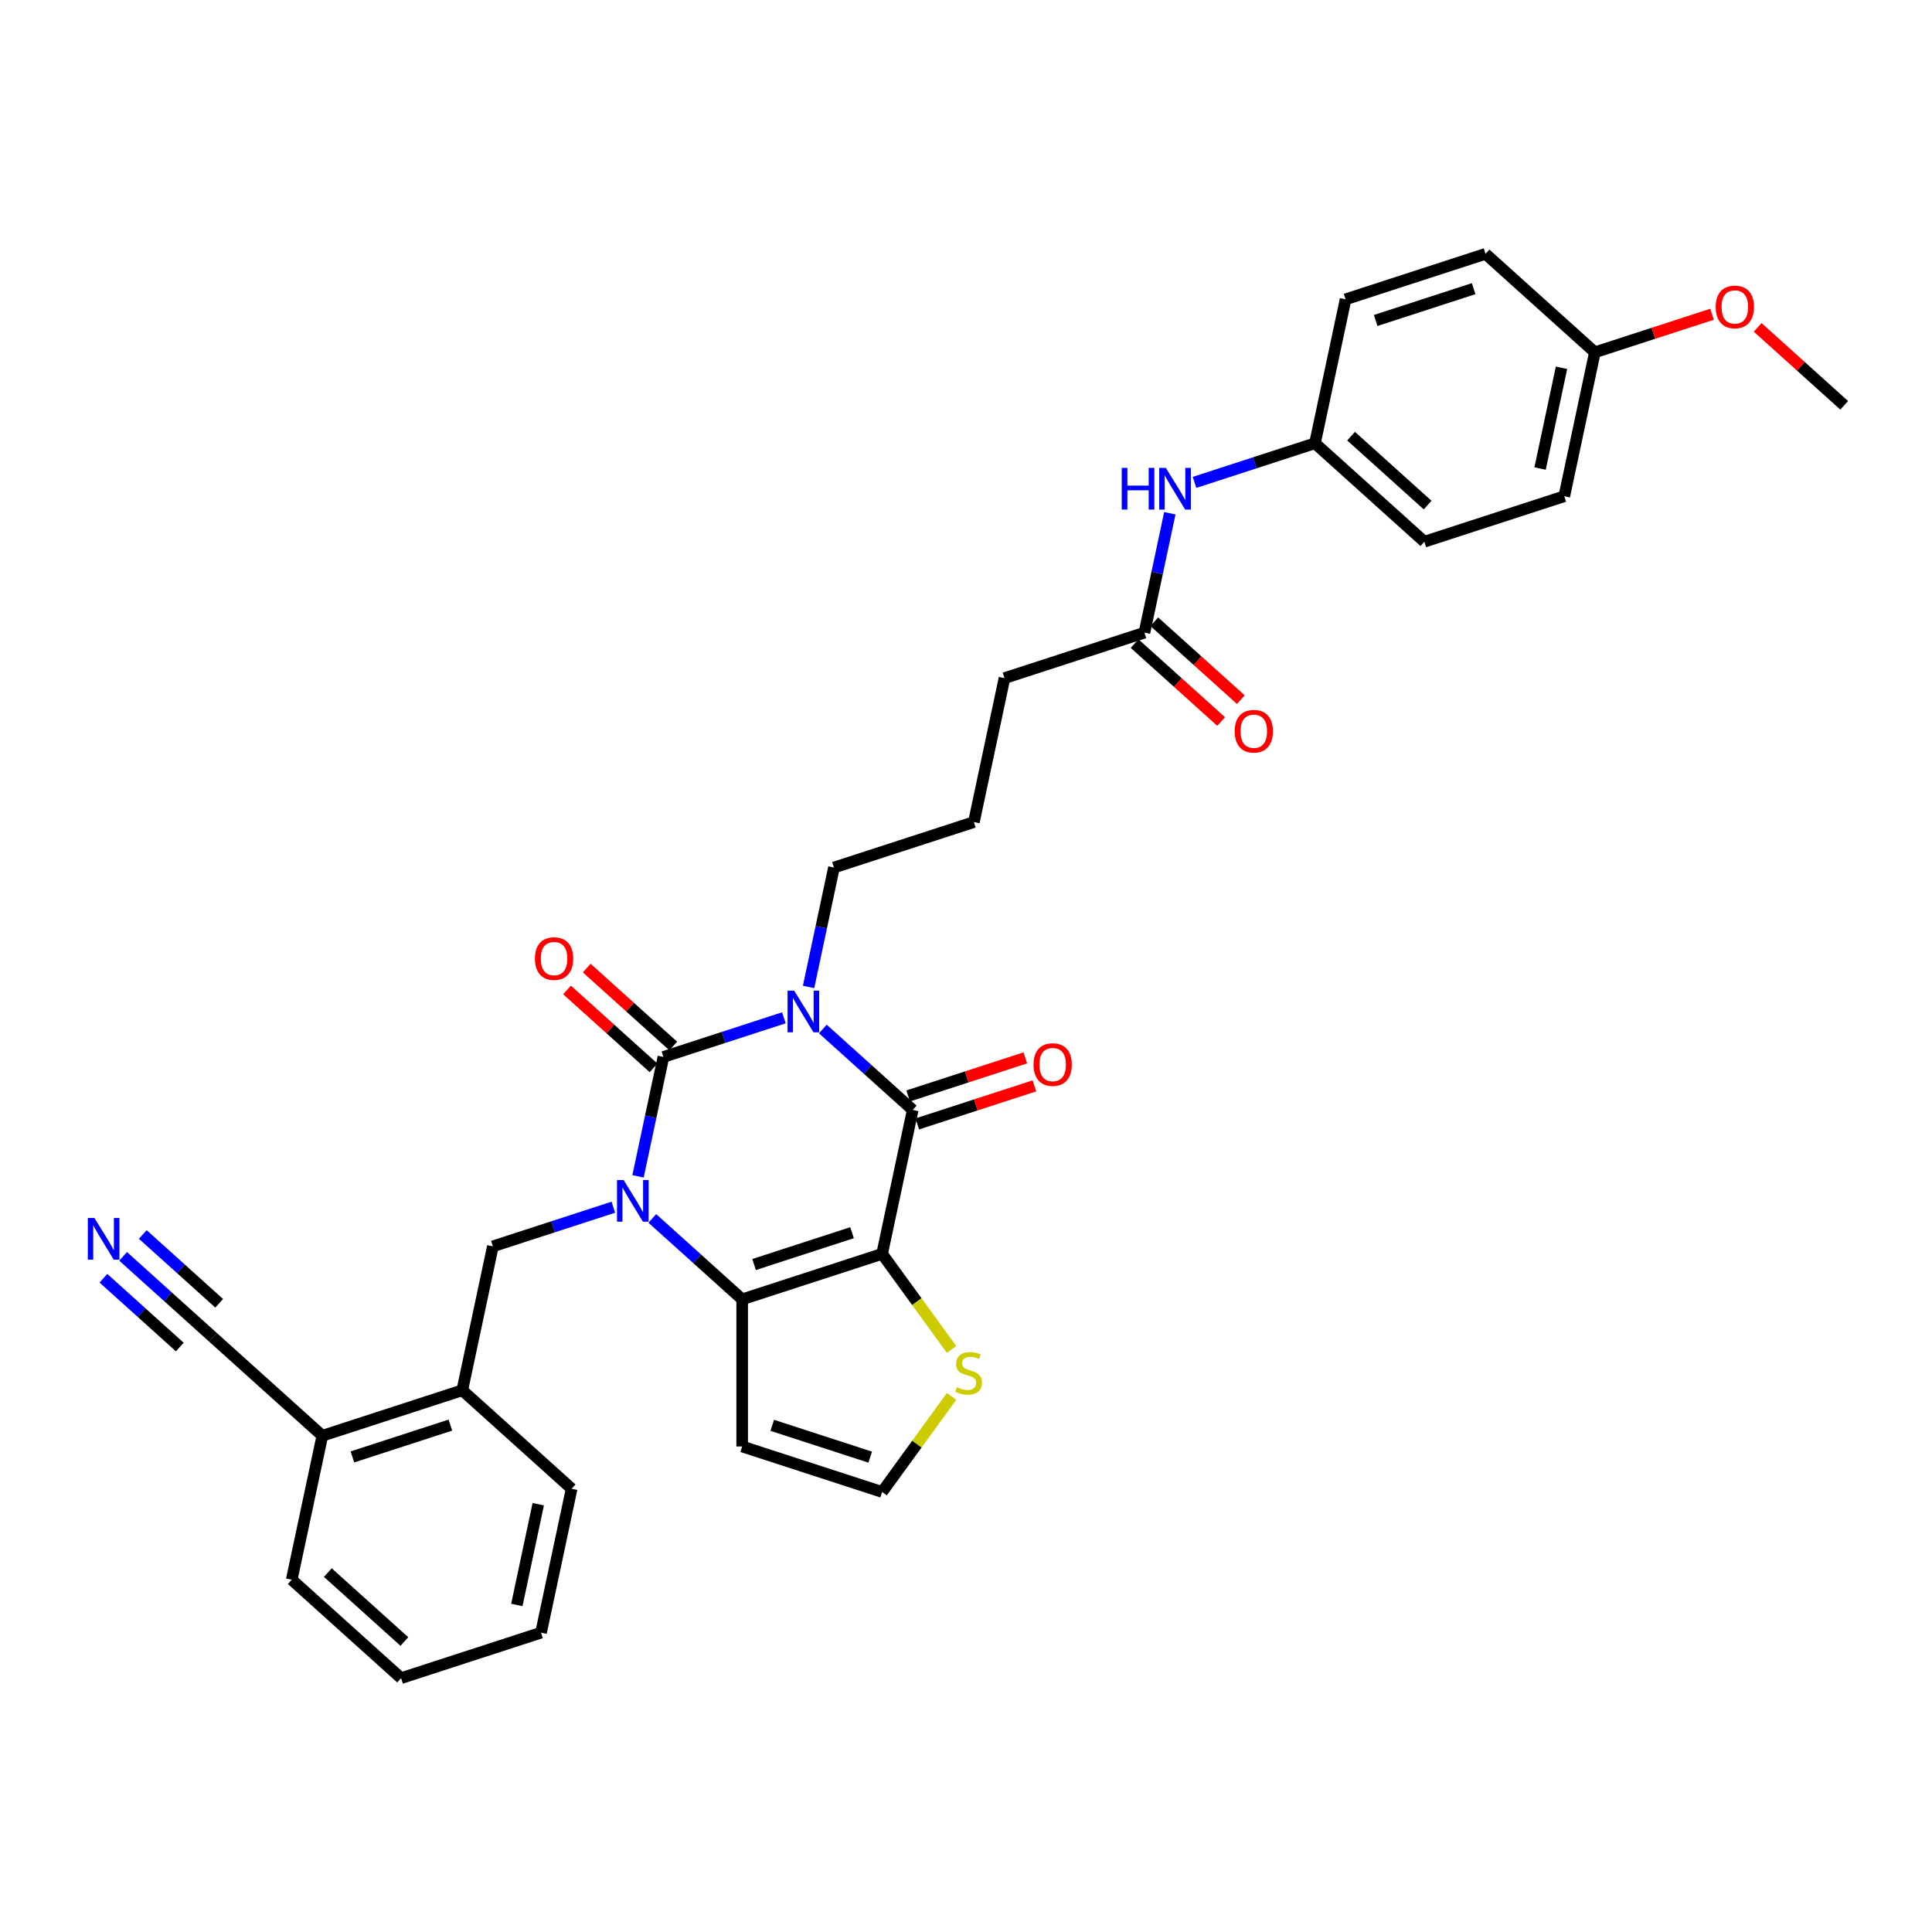 <?xml version='1.0' encoding='iso-8859-1'?>
<svg version='1.1' baseProfile='full'
              xmlns='http://www.w3.org/2000/svg'
                      xmlns:rdkit='http://www.rdkit.org/xml'
                      xmlns:xlink='http://www.w3.org/1999/xlink'
                  xml:space='preserve'
width='1000px' height='1000px' viewBox='0 0 1000 1000'>
<!-- END OF HEADER -->
<rect style='opacity:1.0;fill:#FFFFFF;stroke:none' width='1000' height='1000' x='0' y='0'> </rect>
<path class='bond-1' d='M 405.734,526.813 L 374.557,536.942' style='fill:none;fill-rule:evenodd;stroke:#0000FF;stroke-width:6px;stroke-linecap:butt;stroke-linejoin:miter;stroke-opacity:1' />
<path class='bond-1' d='M 374.557,536.942 L 343.381,547.072' style='fill:none;fill-rule:evenodd;stroke:#000000;stroke-width:6px;stroke-linecap:butt;stroke-linejoin:miter;stroke-opacity:1' />
<path class='bond-3' d='M 425.902,532.616 L 449.161,553.558' style='fill:none;fill-rule:evenodd;stroke:#0000FF;stroke-width:6px;stroke-linecap:butt;stroke-linejoin:miter;stroke-opacity:1' />
<path class='bond-3' d='M 449.161,553.558 L 472.419,574.5' style='fill:none;fill-rule:evenodd;stroke:#000000;stroke-width:6px;stroke-linecap:butt;stroke-linejoin:miter;stroke-opacity:1' />
<path class='bond-17' d='M 418.515,510.847 L 425.084,479.942' style='fill:none;fill-rule:evenodd;stroke:#0000FF;stroke-width:6px;stroke-linecap:butt;stroke-linejoin:miter;stroke-opacity:1' />
<path class='bond-17' d='M 425.084,479.942 L 431.653,449.036' style='fill:none;fill-rule:evenodd;stroke:#000000;stroke-width:6px;stroke-linecap:butt;stroke-linejoin:miter;stroke-opacity:1' />
<path class='bond-0' d='M 330.243,608.883 L 336.812,577.978' style='fill:none;fill-rule:evenodd;stroke:#0000FF;stroke-width:6px;stroke-linecap:butt;stroke-linejoin:miter;stroke-opacity:1' />
<path class='bond-0' d='M 336.812,577.978 L 343.381,547.072' style='fill:none;fill-rule:evenodd;stroke:#000000;stroke-width:6px;stroke-linecap:butt;stroke-linejoin:miter;stroke-opacity:1' />
<path class='bond-5' d='M 317.462,624.849 L 286.285,634.979' style='fill:none;fill-rule:evenodd;stroke:#0000FF;stroke-width:6px;stroke-linecap:butt;stroke-linejoin:miter;stroke-opacity:1' />
<path class='bond-5' d='M 286.285,634.979 L 255.109,645.108' style='fill:none;fill-rule:evenodd;stroke:#000000;stroke-width:6px;stroke-linecap:butt;stroke-linejoin:miter;stroke-opacity:1' />
<path class='bond-33' d='M 337.63,630.652 L 360.888,651.594' style='fill:none;fill-rule:evenodd;stroke:#0000FF;stroke-width:6px;stroke-linecap:butt;stroke-linejoin:miter;stroke-opacity:1' />
<path class='bond-33' d='M 360.888,651.594 L 384.147,672.536' style='fill:none;fill-rule:evenodd;stroke:#000000;stroke-width:6px;stroke-linecap:butt;stroke-linejoin:miter;stroke-opacity:1' />
<path class='bond-11' d='M 348.478,541.412 L 326.08,521.245' style='fill:none;fill-rule:evenodd;stroke:#000000;stroke-width:6px;stroke-linecap:butt;stroke-linejoin:miter;stroke-opacity:1' />
<path class='bond-11' d='M 326.08,521.245 L 303.682,501.078' style='fill:none;fill-rule:evenodd;stroke:#FF0000;stroke-width:6px;stroke-linecap:butt;stroke-linejoin:miter;stroke-opacity:1' />
<path class='bond-11' d='M 338.285,552.732 L 315.887,532.565' style='fill:none;fill-rule:evenodd;stroke:#000000;stroke-width:6px;stroke-linecap:butt;stroke-linejoin:miter;stroke-opacity:1' />
<path class='bond-11' d='M 315.887,532.565 L 293.489,512.398' style='fill:none;fill-rule:evenodd;stroke:#FF0000;stroke-width:6px;stroke-linecap:butt;stroke-linejoin:miter;stroke-opacity:1' />
<path class='bond-2' d='M 456.584,649 L 472.419,574.5' style='fill:none;fill-rule:evenodd;stroke:#000000;stroke-width:6px;stroke-linecap:butt;stroke-linejoin:miter;stroke-opacity:1' />
<path class='bond-4' d='M 456.584,649 L 384.147,672.536' style='fill:none;fill-rule:evenodd;stroke:#000000;stroke-width:6px;stroke-linecap:butt;stroke-linejoin:miter;stroke-opacity:1' />
<path class='bond-4' d='M 441.011,638.043 L 390.305,654.518' style='fill:none;fill-rule:evenodd;stroke:#000000;stroke-width:6px;stroke-linecap:butt;stroke-linejoin:miter;stroke-opacity:1' />
<path class='bond-6' d='M 456.584,649 L 474.558,673.739' style='fill:none;fill-rule:evenodd;stroke:#000000;stroke-width:6px;stroke-linecap:butt;stroke-linejoin:miter;stroke-opacity:1' />
<path class='bond-6' d='M 474.558,673.739 L 492.532,698.479' style='fill:none;fill-rule:evenodd;stroke:#CCCC00;stroke-width:6px;stroke-linecap:butt;stroke-linejoin:miter;stroke-opacity:1' />
<path class='bond-13' d='M 474.773,581.744 L 505.088,571.894' style='fill:none;fill-rule:evenodd;stroke:#000000;stroke-width:6px;stroke-linecap:butt;stroke-linejoin:miter;stroke-opacity:1' />
<path class='bond-13' d='M 505.088,571.894 L 535.404,562.043' style='fill:none;fill-rule:evenodd;stroke:#FF0000;stroke-width:6px;stroke-linecap:butt;stroke-linejoin:miter;stroke-opacity:1' />
<path class='bond-13' d='M 470.065,567.256 L 500.381,557.406' style='fill:none;fill-rule:evenodd;stroke:#000000;stroke-width:6px;stroke-linecap:butt;stroke-linejoin:miter;stroke-opacity:1' />
<path class='bond-13' d='M 500.381,557.406 L 530.697,547.556' style='fill:none;fill-rule:evenodd;stroke:#FF0000;stroke-width:6px;stroke-linecap:butt;stroke-linejoin:miter;stroke-opacity:1' />
<path class='bond-7' d='M 384.147,672.536 L 384.147,748.701' style='fill:none;fill-rule:evenodd;stroke:#000000;stroke-width:6px;stroke-linecap:butt;stroke-linejoin:miter;stroke-opacity:1' />
<path class='bond-9' d='M 255.109,645.108 L 239.274,719.608' style='fill:none;fill-rule:evenodd;stroke:#000000;stroke-width:6px;stroke-linecap:butt;stroke-linejoin:miter;stroke-opacity:1' />
<path class='bond-12' d='M 492.532,722.758 L 474.558,747.497' style='fill:none;fill-rule:evenodd;stroke:#CCCC00;stroke-width:6px;stroke-linecap:butt;stroke-linejoin:miter;stroke-opacity:1' />
<path class='bond-12' d='M 474.558,747.497 L 456.584,772.237' style='fill:none;fill-rule:evenodd;stroke:#000000;stroke-width:6px;stroke-linecap:butt;stroke-linejoin:miter;stroke-opacity:1' />
<path class='bond-34' d='M 384.147,748.701 L 456.584,772.237' style='fill:none;fill-rule:evenodd;stroke:#000000;stroke-width:6px;stroke-linecap:butt;stroke-linejoin:miter;stroke-opacity:1' />
<path class='bond-34' d='M 399.72,737.744 L 450.425,754.219' style='fill:none;fill-rule:evenodd;stroke:#000000;stroke-width:6px;stroke-linecap:butt;stroke-linejoin:miter;stroke-opacity:1' />
<path class='bond-8' d='M 63.719,650.296 L 86.977,671.238' style='fill:none;fill-rule:evenodd;stroke:#0000FF;stroke-width:6px;stroke-linecap:butt;stroke-linejoin:miter;stroke-opacity:1' />
<path class='bond-8' d='M 86.977,671.238 L 110.236,692.181' style='fill:none;fill-rule:evenodd;stroke:#000000;stroke-width:6px;stroke-linecap:butt;stroke-linejoin:miter;stroke-opacity:1' />
<path class='bond-8' d='M 53.526,661.617 L 73.296,679.417' style='fill:none;fill-rule:evenodd;stroke:#0000FF;stroke-width:6px;stroke-linecap:butt;stroke-linejoin:miter;stroke-opacity:1' />
<path class='bond-8' d='M 73.296,679.417 L 93.066,697.218' style='fill:none;fill-rule:evenodd;stroke:#000000;stroke-width:6px;stroke-linecap:butt;stroke-linejoin:miter;stroke-opacity:1' />
<path class='bond-8' d='M 73.912,638.976 L 93.681,656.777' style='fill:none;fill-rule:evenodd;stroke:#0000FF;stroke-width:6px;stroke-linecap:butt;stroke-linejoin:miter;stroke-opacity:1' />
<path class='bond-8' d='M 93.681,656.777 L 113.451,674.578' style='fill:none;fill-rule:evenodd;stroke:#000000;stroke-width:6px;stroke-linecap:butt;stroke-linejoin:miter;stroke-opacity:1' />
<path class='bond-16' d='M 239.274,719.608 L 166.837,743.144' style='fill:none;fill-rule:evenodd;stroke:#000000;stroke-width:6px;stroke-linecap:butt;stroke-linejoin:miter;stroke-opacity:1' />
<path class='bond-16' d='M 233.115,737.626 L 182.41,754.101' style='fill:none;fill-rule:evenodd;stroke:#000000;stroke-width:6px;stroke-linecap:butt;stroke-linejoin:miter;stroke-opacity:1' />
<path class='bond-28' d='M 239.274,719.608 L 295.875,770.572' style='fill:none;fill-rule:evenodd;stroke:#000000;stroke-width:6px;stroke-linecap:butt;stroke-linejoin:miter;stroke-opacity:1' />
<path class='bond-10' d='M 110.236,692.181 L 166.837,743.144' style='fill:none;fill-rule:evenodd;stroke:#000000;stroke-width:6px;stroke-linecap:butt;stroke-linejoin:miter;stroke-opacity:1' />
<path class='bond-14' d='M 592.362,327.464 L 519.926,351' style='fill:none;fill-rule:evenodd;stroke:#000000;stroke-width:6px;stroke-linecap:butt;stroke-linejoin:miter;stroke-opacity:1' />
<path class='bond-15' d='M 592.362,327.464 L 598.931,296.558' style='fill:none;fill-rule:evenodd;stroke:#000000;stroke-width:6px;stroke-linecap:butt;stroke-linejoin:miter;stroke-opacity:1' />
<path class='bond-15' d='M 598.931,296.558 L 605.501,265.653' style='fill:none;fill-rule:evenodd;stroke:#0000FF;stroke-width:6px;stroke-linecap:butt;stroke-linejoin:miter;stroke-opacity:1' />
<path class='bond-18' d='M 587.266,333.124 L 609.664,353.291' style='fill:none;fill-rule:evenodd;stroke:#000000;stroke-width:6px;stroke-linecap:butt;stroke-linejoin:miter;stroke-opacity:1' />
<path class='bond-18' d='M 609.664,353.291 L 632.061,373.458' style='fill:none;fill-rule:evenodd;stroke:#FF0000;stroke-width:6px;stroke-linecap:butt;stroke-linejoin:miter;stroke-opacity:1' />
<path class='bond-18' d='M 597.459,321.804 L 619.856,341.971' style='fill:none;fill-rule:evenodd;stroke:#000000;stroke-width:6px;stroke-linecap:butt;stroke-linejoin:miter;stroke-opacity:1' />
<path class='bond-18' d='M 619.856,341.971 L 642.254,362.138' style='fill:none;fill-rule:evenodd;stroke:#FF0000;stroke-width:6px;stroke-linecap:butt;stroke-linejoin:miter;stroke-opacity:1' />
<path class='bond-19' d='M 618.282,249.687 L 649.458,239.557' style='fill:none;fill-rule:evenodd;stroke:#0000FF;stroke-width:6px;stroke-linecap:butt;stroke-linejoin:miter;stroke-opacity:1' />
<path class='bond-19' d='M 649.458,239.557 L 680.634,229.428' style='fill:none;fill-rule:evenodd;stroke:#000000;stroke-width:6px;stroke-linecap:butt;stroke-linejoin:miter;stroke-opacity:1' />
<path class='bond-29' d='M 166.837,743.144 L 151.002,817.644' style='fill:none;fill-rule:evenodd;stroke:#000000;stroke-width:6px;stroke-linecap:butt;stroke-linejoin:miter;stroke-opacity:1' />
<path class='bond-26' d='M 431.653,449.036 L 504.09,425.5' style='fill:none;fill-rule:evenodd;stroke:#000000;stroke-width:6px;stroke-linecap:butt;stroke-linejoin:miter;stroke-opacity:1' />
<path class='bond-21' d='M 680.634,229.428 L 696.47,154.928' style='fill:none;fill-rule:evenodd;stroke:#000000;stroke-width:6px;stroke-linecap:butt;stroke-linejoin:miter;stroke-opacity:1' />
<path class='bond-22' d='M 680.634,229.428 L 737.235,280.392' style='fill:none;fill-rule:evenodd;stroke:#000000;stroke-width:6px;stroke-linecap:butt;stroke-linejoin:miter;stroke-opacity:1' />
<path class='bond-22' d='M 699.317,225.752 L 738.938,261.427' style='fill:none;fill-rule:evenodd;stroke:#000000;stroke-width:6px;stroke-linecap:butt;stroke-linejoin:miter;stroke-opacity:1' />
<path class='bond-20' d='M 825.508,182.356 L 809.672,256.856' style='fill:none;fill-rule:evenodd;stroke:#000000;stroke-width:6px;stroke-linecap:butt;stroke-linejoin:miter;stroke-opacity:1' />
<path class='bond-20' d='M 808.232,190.363 L 797.147,242.513' style='fill:none;fill-rule:evenodd;stroke:#000000;stroke-width:6px;stroke-linecap:butt;stroke-linejoin:miter;stroke-opacity:1' />
<path class='bond-25' d='M 825.508,182.356 L 855.823,172.505' style='fill:none;fill-rule:evenodd;stroke:#000000;stroke-width:6px;stroke-linecap:butt;stroke-linejoin:miter;stroke-opacity:1' />
<path class='bond-25' d='M 855.823,172.505 L 886.139,162.655' style='fill:none;fill-rule:evenodd;stroke:#FF0000;stroke-width:6px;stroke-linecap:butt;stroke-linejoin:miter;stroke-opacity:1' />
<path class='bond-36' d='M 825.508,182.356 L 768.906,131.392' style='fill:none;fill-rule:evenodd;stroke:#000000;stroke-width:6px;stroke-linecap:butt;stroke-linejoin:miter;stroke-opacity:1' />
<path class='bond-24' d='M 696.47,154.928 L 768.906,131.392' style='fill:none;fill-rule:evenodd;stroke:#000000;stroke-width:6px;stroke-linecap:butt;stroke-linejoin:miter;stroke-opacity:1' />
<path class='bond-24' d='M 712.042,165.885 L 762.748,149.409' style='fill:none;fill-rule:evenodd;stroke:#000000;stroke-width:6px;stroke-linecap:butt;stroke-linejoin:miter;stroke-opacity:1' />
<path class='bond-23' d='M 737.235,280.392 L 809.672,256.856' style='fill:none;fill-rule:evenodd;stroke:#000000;stroke-width:6px;stroke-linecap:butt;stroke-linejoin:miter;stroke-opacity:1' />
<path class='bond-30' d='M 909.75,169.449 L 932.148,189.616' style='fill:none;fill-rule:evenodd;stroke:#FF0000;stroke-width:6px;stroke-linecap:butt;stroke-linejoin:miter;stroke-opacity:1' />
<path class='bond-30' d='M 932.148,189.616 L 954.545,209.783' style='fill:none;fill-rule:evenodd;stroke:#000000;stroke-width:6px;stroke-linecap:butt;stroke-linejoin:miter;stroke-opacity:1' />
<path class='bond-27' d='M 504.09,425.5 L 519.926,351' style='fill:none;fill-rule:evenodd;stroke:#000000;stroke-width:6px;stroke-linecap:butt;stroke-linejoin:miter;stroke-opacity:1' />
<path class='bond-31' d='M 295.875,770.572 L 280.039,845.072' style='fill:none;fill-rule:evenodd;stroke:#000000;stroke-width:6px;stroke-linecap:butt;stroke-linejoin:miter;stroke-opacity:1' />
<path class='bond-31' d='M 278.599,778.58 L 267.515,830.73' style='fill:none;fill-rule:evenodd;stroke:#000000;stroke-width:6px;stroke-linecap:butt;stroke-linejoin:miter;stroke-opacity:1' />
<path class='bond-35' d='M 151.002,817.644 L 207.603,868.608' style='fill:none;fill-rule:evenodd;stroke:#000000;stroke-width:6px;stroke-linecap:butt;stroke-linejoin:miter;stroke-opacity:1' />
<path class='bond-35' d='M 169.684,813.969 L 209.305,849.644' style='fill:none;fill-rule:evenodd;stroke:#000000;stroke-width:6px;stroke-linecap:butt;stroke-linejoin:miter;stroke-opacity:1' />
<path class='bond-32' d='M 280.039,845.072 L 207.603,868.608' style='fill:none;fill-rule:evenodd;stroke:#000000;stroke-width:6px;stroke-linecap:butt;stroke-linejoin:miter;stroke-opacity:1' />
<path  class='atom-0' d='M 411.05 512.751
L 418.118 524.176
Q 418.819 525.303, 419.946 527.344
Q 421.073 529.386, 421.134 529.507
L 421.134 512.751
L 423.998 512.751
L 423.998 534.321
L 421.043 534.321
L 413.457 521.83
Q 412.573 520.368, 411.629 518.692
Q 410.715 517.016, 410.441 516.499
L 410.441 534.321
L 407.638 534.321
L 407.638 512.751
L 411.05 512.751
' fill='#0000FF'/>
<path  class='atom-1' d='M 322.778 610.787
L 329.846 622.212
Q 330.547 623.339, 331.674 625.38
Q 332.801 627.422, 332.862 627.544
L 332.862 610.787
L 335.726 610.787
L 335.726 632.357
L 332.771 632.357
L 325.185 619.866
Q 324.301 618.404, 323.357 616.728
Q 322.443 615.053, 322.169 614.535
L 322.169 632.357
L 319.366 632.357
L 319.366 610.787
L 322.778 610.787
' fill='#0000FF'/>
<path  class='atom-7' d='M 495.259 718.022
Q 495.503 718.113, 496.508 718.539
Q 497.513 718.966, 498.61 719.24
Q 499.737 719.484, 500.834 719.484
Q 502.875 719.484, 504.063 718.509
Q 505.252 717.504, 505.252 715.767
Q 505.252 714.579, 504.642 713.848
Q 504.063 713.117, 503.149 712.721
Q 502.235 712.324, 500.712 711.867
Q 498.793 711.289, 497.635 710.74
Q 496.508 710.192, 495.685 709.034
Q 494.893 707.876, 494.893 705.927
Q 494.893 703.215, 496.721 701.54
Q 498.58 699.864, 502.235 699.864
Q 504.734 699.864, 507.567 701.052
L 506.866 703.398
Q 504.277 702.332, 502.327 702.332
Q 500.225 702.332, 499.067 703.215
Q 497.909 704.068, 497.94 705.561
Q 497.94 706.719, 498.519 707.419
Q 499.128 708.12, 499.981 708.516
Q 500.864 708.912, 502.327 709.369
Q 504.277 709.979, 505.434 710.588
Q 506.592 711.197, 507.415 712.446
Q 508.268 713.665, 508.268 715.767
Q 508.268 718.753, 506.257 720.367
Q 504.277 721.952, 500.956 721.952
Q 499.037 721.952, 497.574 721.525
Q 496.142 721.129, 494.436 720.428
L 495.259 718.022
' fill='#CCCC00'/>
<path  class='atom-9' d='M 48.867 630.432
L 55.935 641.856
Q 56.636 642.984, 57.763 645.025
Q 58.89 647.066, 58.951 647.188
L 58.951 630.432
L 61.815 630.432
L 61.815 652.001
L 58.859 652.001
L 51.273 639.511
Q 50.39 638.048, 49.446 636.373
Q 48.532 634.697, 48.257 634.179
L 48.257 652.001
L 45.455 652.001
L 45.455 630.432
L 48.867 630.432
' fill='#0000FF'/>
<path  class='atom-12' d='M 276.879 496.169
Q 276.879 490.99, 279.438 488.096
Q 281.997 485.202, 286.78 485.202
Q 291.563 485.202, 294.122 488.096
Q 296.681 490.99, 296.681 496.169
Q 296.681 501.409, 294.092 504.395
Q 291.502 507.35, 286.78 507.35
Q 282.027 507.35, 279.438 504.395
Q 276.879 501.44, 276.879 496.169
M 286.78 504.913
Q 290.07 504.913, 291.837 502.719
Q 293.635 500.495, 293.635 496.169
Q 293.635 491.934, 291.837 489.802
Q 290.07 487.639, 286.78 487.639
Q 283.49 487.639, 281.692 489.771
Q 279.925 491.904, 279.925 496.169
Q 279.925 500.526, 281.692 502.719
Q 283.49 504.913, 286.78 504.913
' fill='#FF0000'/>
<path  class='atom-14' d='M 534.954 551.025
Q 534.954 545.846, 537.513 542.951
Q 540.073 540.057, 544.856 540.057
Q 549.639 540.057, 552.198 542.951
Q 554.757 545.846, 554.757 551.025
Q 554.757 556.265, 552.168 559.251
Q 549.578 562.206, 544.856 562.206
Q 540.103 562.206, 537.513 559.251
Q 534.954 556.295, 534.954 551.025
M 544.856 559.769
Q 548.146 559.769, 549.913 557.575
Q 551.711 555.351, 551.711 551.025
Q 551.711 546.79, 549.913 544.658
Q 548.146 542.494, 544.856 542.494
Q 541.565 542.494, 539.768 544.627
Q 538.001 546.76, 538.001 551.025
Q 538.001 555.381, 539.768 557.575
Q 541.565 559.769, 544.856 559.769
' fill='#FF0000'/>
<path  class='atom-16' d='M 580.611 242.179
L 583.536 242.179
L 583.536 251.349
L 594.564 251.349
L 594.564 242.179
L 597.489 242.179
L 597.489 263.749
L 594.564 263.749
L 594.564 253.786
L 583.536 253.786
L 583.536 263.749
L 580.611 263.749
L 580.611 242.179
' fill='#0000FF'/>
<path  class='atom-16' d='M 603.43 242.179
L 610.498 253.604
Q 611.199 254.731, 612.326 256.772
Q 613.453 258.813, 613.514 258.935
L 613.514 242.179
L 616.378 242.179
L 616.378 263.749
L 613.423 263.749
L 605.837 251.258
Q 604.953 249.795, 604.009 248.12
Q 603.095 246.444, 602.82 245.926
L 602.82 263.749
L 600.018 263.749
L 600.018 242.179
L 603.43 242.179
' fill='#0000FF'/>
<path  class='atom-19' d='M 639.062 378.489
Q 639.062 373.31, 641.621 370.415
Q 644.18 367.521, 648.963 367.521
Q 653.746 367.521, 656.306 370.415
Q 658.865 373.31, 658.865 378.489
Q 658.865 383.729, 656.275 386.714
Q 653.686 389.67, 648.963 389.67
Q 644.211 389.67, 641.621 386.714
Q 639.062 383.759, 639.062 378.489
M 648.963 387.232
Q 652.254 387.232, 654.021 385.039
Q 655.818 382.815, 655.818 378.489
Q 655.818 374.254, 654.021 372.121
Q 652.254 369.958, 648.963 369.958
Q 645.673 369.958, 643.876 372.091
Q 642.109 374.223, 642.109 378.489
Q 642.109 382.845, 643.876 385.039
Q 645.673 387.232, 648.963 387.232
' fill='#FF0000'/>
<path  class='atom-26' d='M 888.043 158.88
Q 888.043 153.701, 890.602 150.807
Q 893.161 147.913, 897.944 147.913
Q 902.727 147.913, 905.287 150.807
Q 907.846 153.701, 907.846 158.88
Q 907.846 164.12, 905.256 167.106
Q 902.666 170.061, 897.944 170.061
Q 893.192 170.061, 890.602 167.106
Q 888.043 164.151, 888.043 158.88
M 897.944 167.624
Q 901.235 167.624, 903.002 165.43
Q 904.799 163.206, 904.799 158.88
Q 904.799 154.646, 903.002 152.513
Q 901.235 150.35, 897.944 150.35
Q 894.654 150.35, 892.856 152.483
Q 891.089 154.615, 891.089 158.88
Q 891.089 163.237, 892.856 165.43
Q 894.654 167.624, 897.944 167.624
' fill='#FF0000'/>
</svg>
